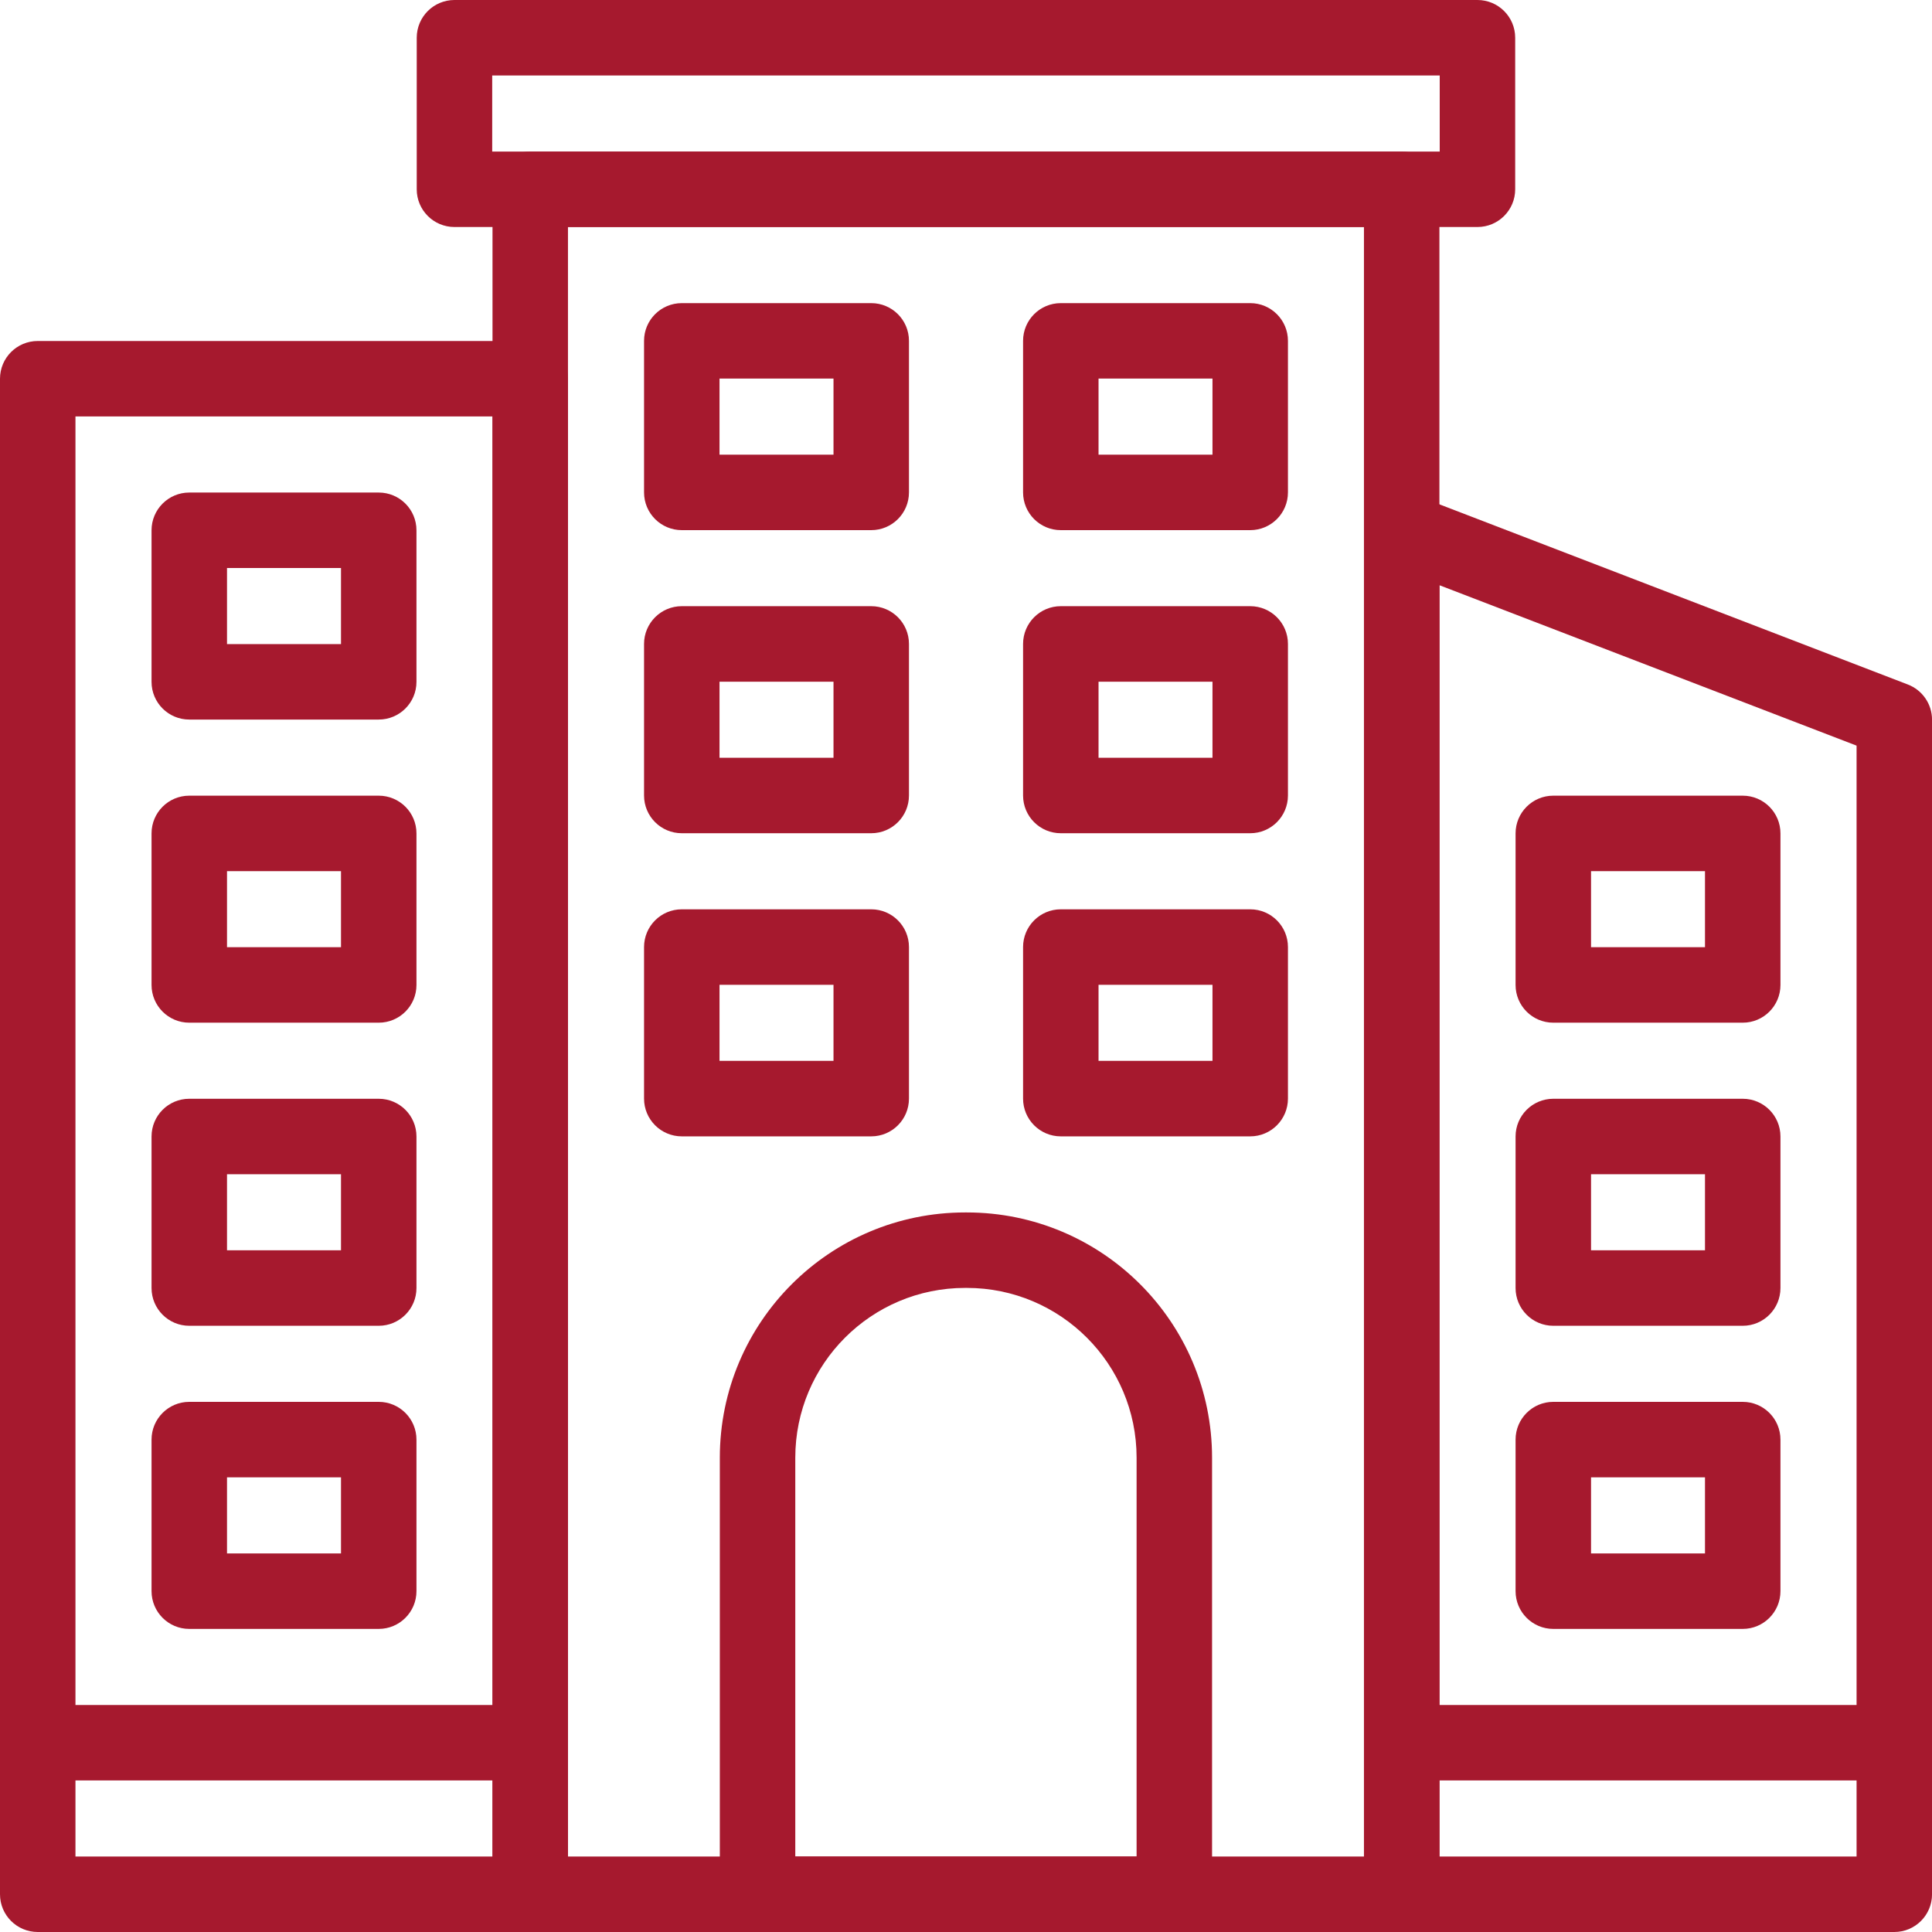 <svg width="50" height="50" viewBox="0 0 50 50" fill="none" xmlns="http://www.w3.org/2000/svg">
<path fill-rule="evenodd" clip-rule="evenodd" d="M12.746 4.898C12.746 4.359 13.183 3.922 13.723 3.922H36.275C36.815 3.922 37.252 4.359 37.252 4.898V49.023C37.252 49.562 36.815 50 36.275 50H13.723C13.183 50 12.746 49.562 12.746 49.023V4.898ZM14.699 5.875V48.047H35.299V5.875H14.699Z" fill="#A6192E"/>
<path fill-rule="evenodd" clip-rule="evenodd" d="M35.724 12.919C35.99 12.736 36.328 12.697 36.628 12.812L49.375 17.715C49.752 17.86 50.001 18.222 50.001 18.626V49.023C50.001 49.563 49.564 50 49.025 50H36.277C35.738 50 35.301 49.563 35.301 49.023V13.724C35.301 13.402 35.459 13.101 35.724 12.919ZM37.254 15.146V48.047H48.048V19.297L37.254 15.146Z" fill="#A6192E"/>
<path fill-rule="evenodd" clip-rule="evenodd" d="M0 9.802C0 9.262 0.437 8.825 0.977 8.825H13.724C14.263 8.825 14.7 9.262 14.7 9.802V49.024C14.7 49.563 14.263 50 13.724 50H0.977C0.437 50 0 49.563 0 49.024V9.802ZM1.953 10.778V48.047H12.747V10.778H1.953Z" fill="#A6192E"/>
<path fill-rule="evenodd" clip-rule="evenodd" d="M16.668 8.821C16.668 8.282 17.105 7.845 17.645 7.845H22.547C23.087 7.845 23.524 8.282 23.524 8.821V12.743C23.524 13.283 23.087 13.72 22.547 13.72H17.645C17.105 13.72 16.668 13.283 16.668 12.743V8.821ZM18.621 9.798V11.767H21.571V9.798H18.621Z" fill="#A6192E"/>
<path fill-rule="evenodd" clip-rule="evenodd" d="M26.477 8.821C26.477 8.282 26.914 7.845 27.453 7.845H32.356C32.895 7.845 33.332 8.282 33.332 8.821V12.743C33.332 13.283 32.895 13.72 32.356 13.72H27.453C26.914 13.72 26.477 13.283 26.477 12.743V8.821ZM28.43 9.798V11.767H31.379V9.798H28.43Z" fill="#A6192E"/>
<path fill-rule="evenodd" clip-rule="evenodd" d="M16.668 16.665C16.668 16.126 17.105 15.688 17.645 15.688H22.547C23.087 15.688 23.524 16.126 23.524 16.665V20.587C23.524 21.127 23.087 21.564 22.547 21.564H17.645C17.105 21.564 16.668 21.127 16.668 20.587V16.665ZM18.621 17.642V19.611H21.571V17.642H18.621Z" fill="#A6192E"/>
<path fill-rule="evenodd" clip-rule="evenodd" d="M26.477 16.665C26.477 16.126 26.914 15.688 27.453 15.688H32.356C32.895 15.688 33.332 16.126 33.332 16.665V20.587C33.332 21.127 32.895 21.564 32.356 21.564H27.453C26.914 21.564 26.477 21.127 26.477 20.587V16.665ZM28.43 17.642V19.611H31.379V17.642H28.43Z" fill="#A6192E"/>
<path fill-rule="evenodd" clip-rule="evenodd" d="M16.668 24.51C16.668 23.97 17.105 23.533 17.645 23.533H22.547C23.087 23.533 23.524 23.97 23.524 24.51V28.432C23.524 28.971 23.087 29.409 22.547 29.409H17.645C17.105 29.409 16.668 28.971 16.668 28.432V24.51ZM18.621 25.486V27.455H21.571V25.486H18.621Z" fill="#A6192E"/>
<path fill-rule="evenodd" clip-rule="evenodd" d="M3.922 13.724C3.922 13.184 4.359 12.747 4.898 12.747H9.801C10.341 12.747 10.778 13.184 10.778 13.724V17.646C10.778 18.185 10.341 18.622 9.801 18.622H4.898C4.359 18.622 3.922 18.185 3.922 17.646V13.724ZM5.875 14.7V16.669H8.825V14.7H5.875Z" fill="#A6192E"/>
<path fill-rule="evenodd" clip-rule="evenodd" d="M3.922 21.568C3.922 21.029 4.359 20.592 4.898 20.592H9.801C10.341 20.592 10.778 21.029 10.778 21.568V25.491C10.778 26.03 10.341 26.467 9.801 26.467H4.898C4.359 26.467 3.922 26.03 3.922 25.491V21.568ZM5.875 22.545V24.514H8.825V22.545H5.875Z" fill="#A6192E"/>
<path fill-rule="evenodd" clip-rule="evenodd" d="M3.922 29.412C3.922 28.873 4.359 28.436 4.898 28.436H9.801C10.341 28.436 10.778 28.873 10.778 29.412V33.334C10.778 33.874 10.341 34.311 9.801 34.311H4.898C4.359 34.311 3.922 33.874 3.922 33.334V29.412ZM5.875 30.389V32.358H8.825V30.389H5.875Z" fill="#A6192E"/>
<path fill-rule="evenodd" clip-rule="evenodd" d="M3.922 37.257C3.922 36.718 4.359 36.28 4.898 36.28H9.801C10.341 36.28 10.778 36.718 10.778 37.257V41.179C10.778 41.718 10.341 42.156 9.801 42.156H4.898C4.359 42.156 3.922 41.718 3.922 41.179V37.257ZM5.875 38.233V40.202H8.825V38.233H5.875Z" fill="#A6192E"/>
<path fill-rule="evenodd" clip-rule="evenodd" d="M39.223 29.412C39.223 28.873 39.66 28.436 40.199 28.436H45.102C45.641 28.436 46.078 28.873 46.078 29.412V33.334C46.078 33.874 45.641 34.311 45.102 34.311H40.199C39.66 34.311 39.223 33.874 39.223 33.334V29.412ZM41.176 30.389V32.358H44.125V30.389H41.176Z" fill="#A6192E"/>
<path fill-rule="evenodd" clip-rule="evenodd" d="M39.223 21.568C39.223 21.029 39.66 20.592 40.199 20.592H45.102C45.641 20.592 46.078 21.029 46.078 21.568V25.491C46.078 26.03 45.641 26.467 45.102 26.467H40.199C39.66 26.467 39.223 26.03 39.223 25.491V21.568ZM41.176 22.545V24.514H44.125V22.545H41.176Z" fill="#A6192E"/>
<path fill-rule="evenodd" clip-rule="evenodd" d="M39.223 37.257C39.223 36.718 39.66 36.28 40.199 36.28H45.102C45.641 36.28 46.078 36.718 46.078 37.257V41.179C46.078 41.718 45.641 42.156 45.102 42.156H40.199C39.66 42.156 39.223 41.718 39.223 41.179V37.257ZM41.176 38.233V40.202H44.125V38.233H41.176Z" fill="#A6192E"/>
<path fill-rule="evenodd" clip-rule="evenodd" d="M26.477 24.51C26.477 23.97 26.914 23.533 27.453 23.533H32.356C32.895 23.533 33.332 23.97 33.332 24.51V28.432C33.332 28.971 32.895 29.409 32.356 29.409H27.453C26.914 29.409 26.477 28.971 26.477 28.432V24.51ZM28.43 25.486V27.455H31.379V25.486H28.43Z" fill="#A6192E"/>
<path fill-rule="evenodd" clip-rule="evenodd" d="M18.629 37.726C18.629 34.22 21.471 31.378 24.977 31.378H25.02C28.526 31.378 31.368 34.22 31.368 37.726V49.024C31.368 49.563 30.931 50 30.392 50H19.605C19.066 50 18.629 49.563 18.629 49.024V37.726ZM24.977 33.331C22.549 33.331 20.582 35.298 20.582 37.726V48.047H29.415V37.726C29.415 37.726 29.415 37.726 29.415 37.726C29.415 35.298 27.447 33.331 25.02 33.331H24.977Z" fill="#A6192E"/>
<path fill-rule="evenodd" clip-rule="evenodd" d="M35.301 45.102C35.301 44.562 35.738 44.125 36.277 44.125H49.025C49.564 44.125 50.001 44.562 50.001 45.102C50.001 45.641 49.564 46.078 49.025 46.078H36.277C35.738 46.078 35.301 45.641 35.301 45.102Z" fill="#A6192E"/>
<path fill-rule="evenodd" clip-rule="evenodd" d="M0 45.102C0 44.562 0.437 44.125 0.977 44.125H13.724C14.263 44.125 14.7 44.562 14.7 45.102C14.7 45.641 14.263 46.078 13.724 46.078H0.977C0.437 46.078 0 45.641 0 45.102Z" fill="#A6192E"/>
<path fill-rule="evenodd" clip-rule="evenodd" d="M10.785 0.977C10.785 0.437 11.222 0 11.762 0H38.236C38.776 0 39.213 0.437 39.213 0.977V4.899C39.213 5.438 38.776 5.875 38.236 5.875H11.762C11.222 5.875 10.785 5.438 10.785 4.899V0.977ZM12.738 1.953V3.922H37.26V1.953H12.738Z" fill="#A6192E"/>
</svg>
